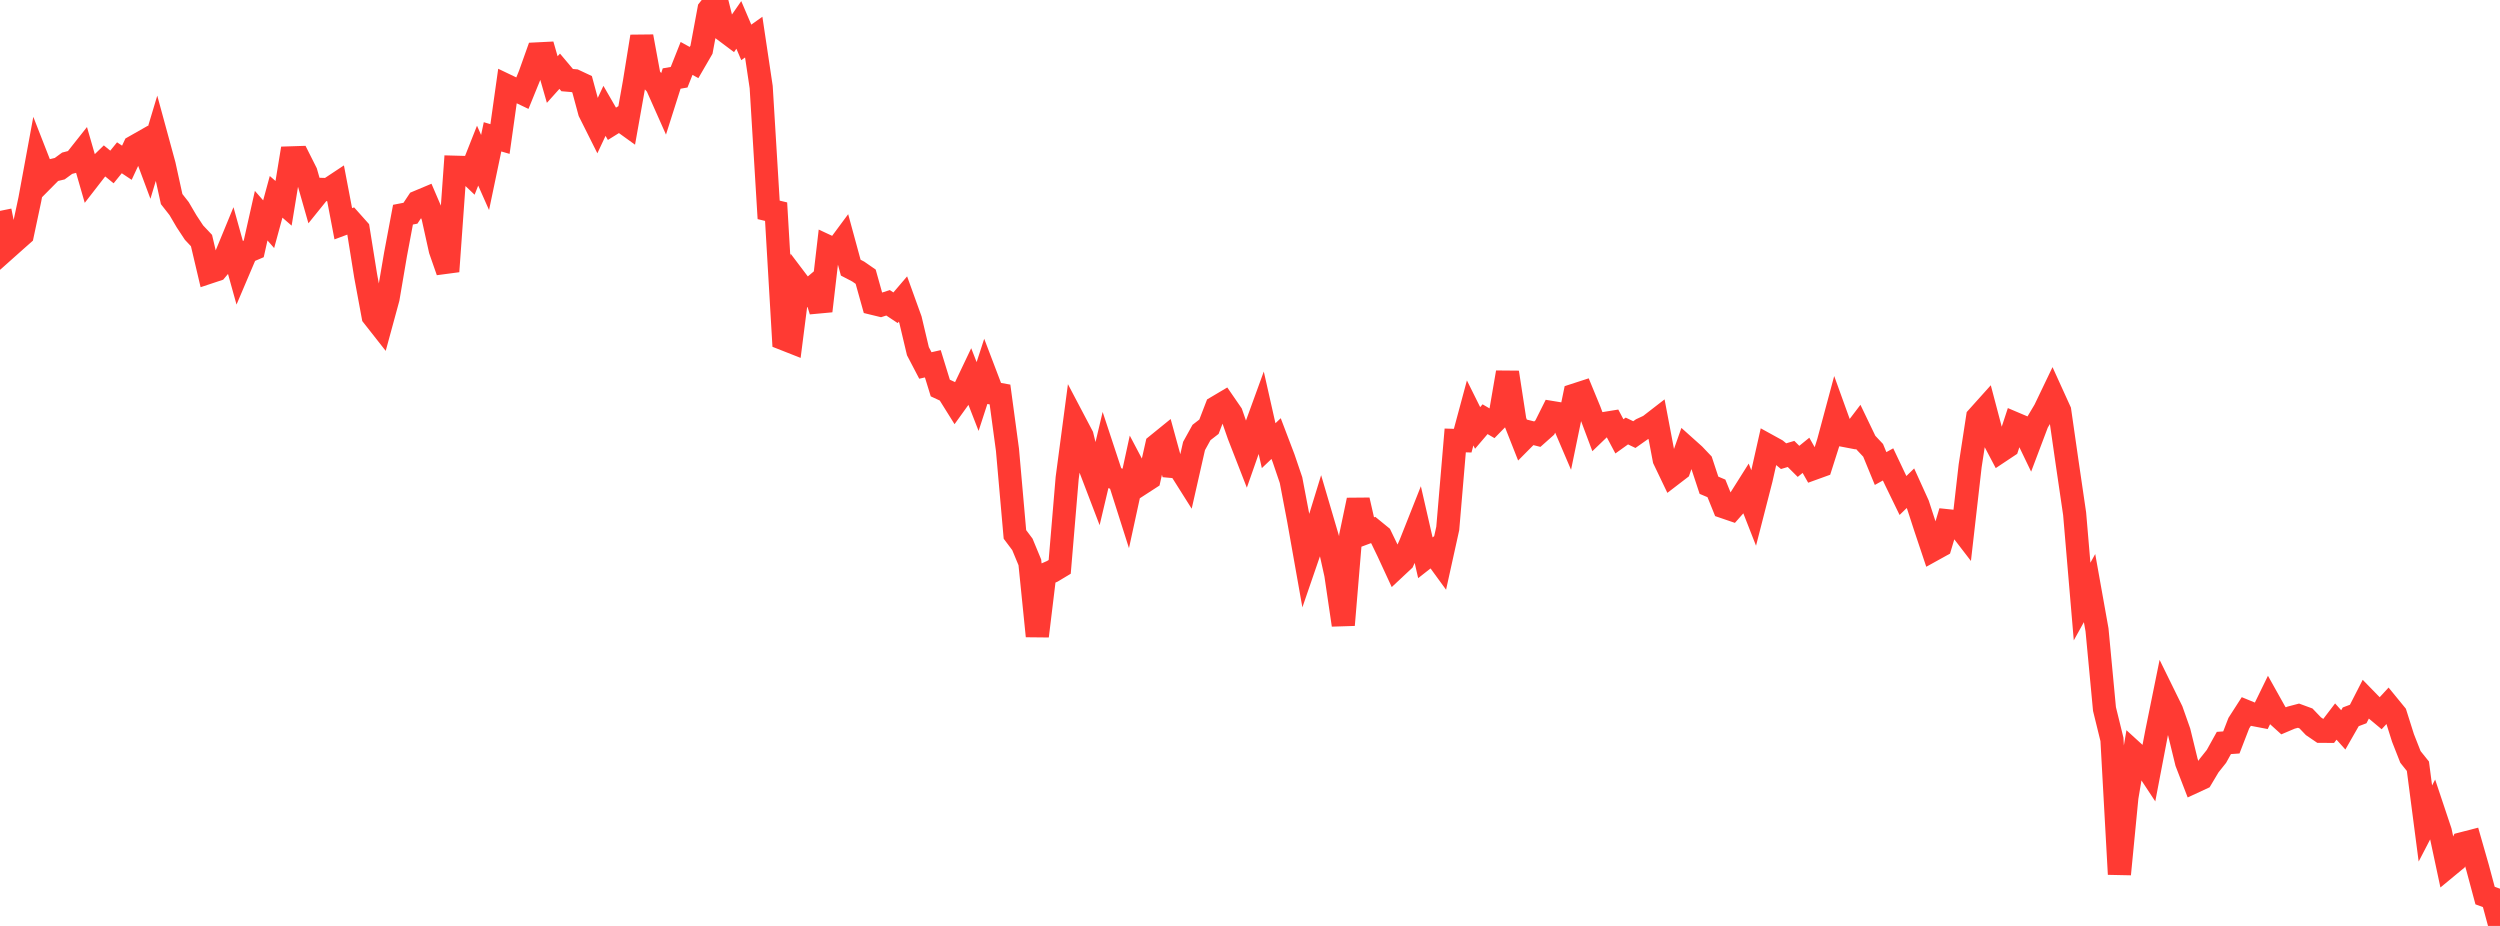 <?xml version="1.0" standalone="no"?>
<!DOCTYPE svg PUBLIC "-//W3C//DTD SVG 1.1//EN" "http://www.w3.org/Graphics/SVG/1.1/DTD/svg11.dtd">

<svg width="135" height="50" viewBox="0 0 135 50" preserveAspectRatio="none" 
  xmlns="http://www.w3.org/2000/svg"
  xmlns:xlink="http://www.w3.org/1999/xlink">


<polyline points="0.0, 11.387 0.403, 13.379 0.806, 13.02 1.209, 12.663 1.612, 10.766 2.015, 8.581 2.418, 9.612 2.821, 9.205 3.224, 9.109 3.627, 8.814 4.03, 8.709 4.433, 8.2 4.836, 9.598 5.239, 9.078 5.642, 8.687 6.045, 9.017 6.448, 8.52 6.851, 8.788 7.254, 7.924 7.657, 7.695 8.06, 8.775 8.463, 7.434 8.866, 8.912 9.269, 10.75 9.672, 11.264 10.075, 11.951 10.478, 12.562 10.881, 12.99 11.284, 14.7 11.687, 14.566 12.09, 14.087 12.493, 13.109 12.896, 14.559 13.299, 13.612 13.701, 13.44 14.104, 11.646 14.507, 12.107 14.91, 10.629 15.313, 10.979 15.716, 8.525 16.119, 8.512 16.522, 9.314 16.925, 10.727 17.328, 10.227 17.731, 10.238 18.134, 9.971 18.537, 12.083 18.94, 11.933 19.343, 12.385 19.746, 14.901 20.149, 17.072 20.552, 17.585 20.955, 16.107 21.358, 13.739 21.761, 11.592 22.164, 11.514 22.567, 10.907 22.97, 10.738 23.373, 11.678 23.776, 13.5 24.179, 14.655 24.582, 9.03 24.985, 9.041 25.388, 9.424 25.791, 8.405 26.194, 9.315 26.597, 7.389 27.0, 7.507 27.403, 4.645 27.806, 4.838 28.209, 5.031 28.612, 4.042 29.015, 2.911 29.418, 2.891 29.821, 4.296 30.224, 3.847 30.627, 4.326 31.03, 4.36 31.433, 4.549 31.836, 6.041 32.239, 6.846 32.642, 5.986 33.045, 6.685 33.448, 6.434 33.851, 6.725 34.254, 4.463 34.657, 1.971 35.06, 4.157 35.463, 4.603 35.866, 5.51 36.269, 4.241 36.672, 4.17 37.075, 3.155 37.478, 3.377 37.881, 2.682 38.284, 0.512 38.687, 0.0 39.09, 1.624 39.493, 1.926 39.896, 1.345 40.299, 2.29 40.701, 2.004 41.104, 4.702 41.507, 11.333 41.91, 11.43 42.313, 18.292 42.716, 18.451 43.119, 15.297 43.522, 15.83 43.925, 15.49 44.328, 16.793 44.731, 13.329 45.134, 13.517 45.537, 12.973 45.94, 14.453 46.343, 14.663 46.746, 14.942 47.149, 16.383 47.552, 16.481 47.955, 16.351 48.358, 16.619 48.761, 16.147 49.164, 17.264 49.567, 18.964 49.97, 19.735 50.373, 19.644 50.776, 20.953 51.179, 21.14 51.582, 21.785 51.985, 21.225 52.388, 20.378 52.791, 21.412 53.194, 20.172 53.597, 21.23 54.0, 21.303 54.403, 24.288 54.806, 28.858 55.209, 29.396 55.612, 30.368 56.015, 34.349 56.418, 31.03 56.821, 30.853 57.224, 30.611 57.627, 25.816 58.03, 22.774 58.433, 23.54 58.836, 25.186 59.239, 26.241 59.642, 24.539 60.045, 25.761 60.448, 25.915 60.851, 27.182 61.254, 25.329 61.657, 26.093 62.06, 25.832 62.463, 24.042 62.866, 23.715 63.269, 25.185 63.672, 25.222 64.075, 25.861 64.478, 24.084 64.881, 23.355 65.284, 23.043 65.687, 21.997 66.09, 21.758 66.493, 22.343 66.896, 23.5 67.299, 24.534 67.701, 23.387 68.104, 22.279 68.507, 24.066 68.91, 23.683 69.313, 24.742 69.716, 25.927 70.119, 28.043 70.522, 30.314 70.925, 29.143 71.328, 27.83 71.731, 29.199 72.134, 31.016 72.537, 33.748 72.94, 28.926 73.343, 27.005 73.746, 28.77 74.149, 28.62 74.552, 28.949 74.955, 29.783 75.358, 30.655 75.761, 30.278 76.164, 29.375 76.567, 28.358 76.97, 30.12 77.373, 29.804 77.776, 30.357 78.179, 28.533 78.582, 23.784 78.985, 23.796 79.388, 22.299 79.791, 23.109 80.194, 22.637 80.597, 22.873 81.0, 22.461 81.403, 20.11 81.806, 22.728 82.209, 23.749 82.612, 23.343 83.015, 23.445 83.418, 23.087 83.821, 22.28 84.224, 22.346 84.627, 23.289 85.03, 21.334 85.433, 21.203 85.836, 22.181 86.239, 23.256 86.642, 22.869 87.045, 22.804 87.448, 23.563 87.851, 23.274 88.254, 23.468 88.657, 23.184 89.06, 22.996 89.463, 22.684 89.866, 24.808 90.269, 25.65 90.672, 25.341 91.075, 24.196 91.478, 24.557 91.881, 24.981 92.284, 26.203 92.687, 26.373 93.09, 27.371 93.493, 27.509 93.896, 27.052 94.299, 26.413 94.701, 27.439 95.104, 25.869 95.507, 24.078 95.91, 24.3 96.313, 24.633 96.716, 24.513 97.119, 24.914 97.522, 24.587 97.925, 25.299 98.328, 25.153 98.731, 23.888 99.134, 22.388 99.537, 23.504 99.94, 23.581 100.343, 23.051 100.746, 23.89 101.149, 24.319 101.552, 25.301 101.955, 25.078 102.358, 25.928 102.761, 26.757 103.164, 26.364 103.567, 27.252 103.97, 28.491 104.373, 29.695 104.776, 29.472 105.179, 28.121 105.582, 28.163 105.985, 28.687 106.388, 25.156 106.791, 22.532 107.194, 22.083 107.597, 23.61 108.0, 24.374 108.403, 24.106 108.806, 22.877 109.209, 23.048 109.612, 23.885 110.015, 22.819 110.418, 22.142 110.821, 21.301 111.224, 22.187 111.627, 24.994 112.03, 27.743 112.433, 32.483 112.836, 31.757 113.239, 34.013 113.642, 38.287 114.045, 39.927 114.448, 47.207 114.851, 43.058 115.254, 40.666 115.657, 41.034 116.06, 41.646 116.463, 39.538 116.866, 37.555 117.269, 38.376 117.672, 39.517 118.075, 41.17 118.478, 42.215 118.881, 42.028 119.284, 41.352 119.687, 40.846 120.09, 40.12 120.493, 40.092 120.896, 39.05 121.299, 38.423 121.701, 38.588 122.104, 38.665 122.507, 37.839 122.91, 38.559 123.313, 38.924 123.716, 38.753 124.119, 38.647 124.522, 38.795 124.925, 39.216 125.328, 39.49 125.731, 39.492 126.134, 38.964 126.537, 39.413 126.94, 38.708 127.343, 38.556 127.746, 37.769 128.149, 38.182 128.552, 38.518 128.955, 38.081 129.358, 38.574 129.761, 39.848 130.164, 40.874 130.567, 41.377 130.97, 44.469 131.373, 43.693 131.776, 44.899 132.179, 46.786 132.582, 46.453 132.985, 45.555 133.388, 45.451 133.791, 46.858 134.194, 48.36 134.597, 48.508 135.0, 50.0" fill="none" stroke="#ff3a33" stroke-width="1.25"/>

</svg>